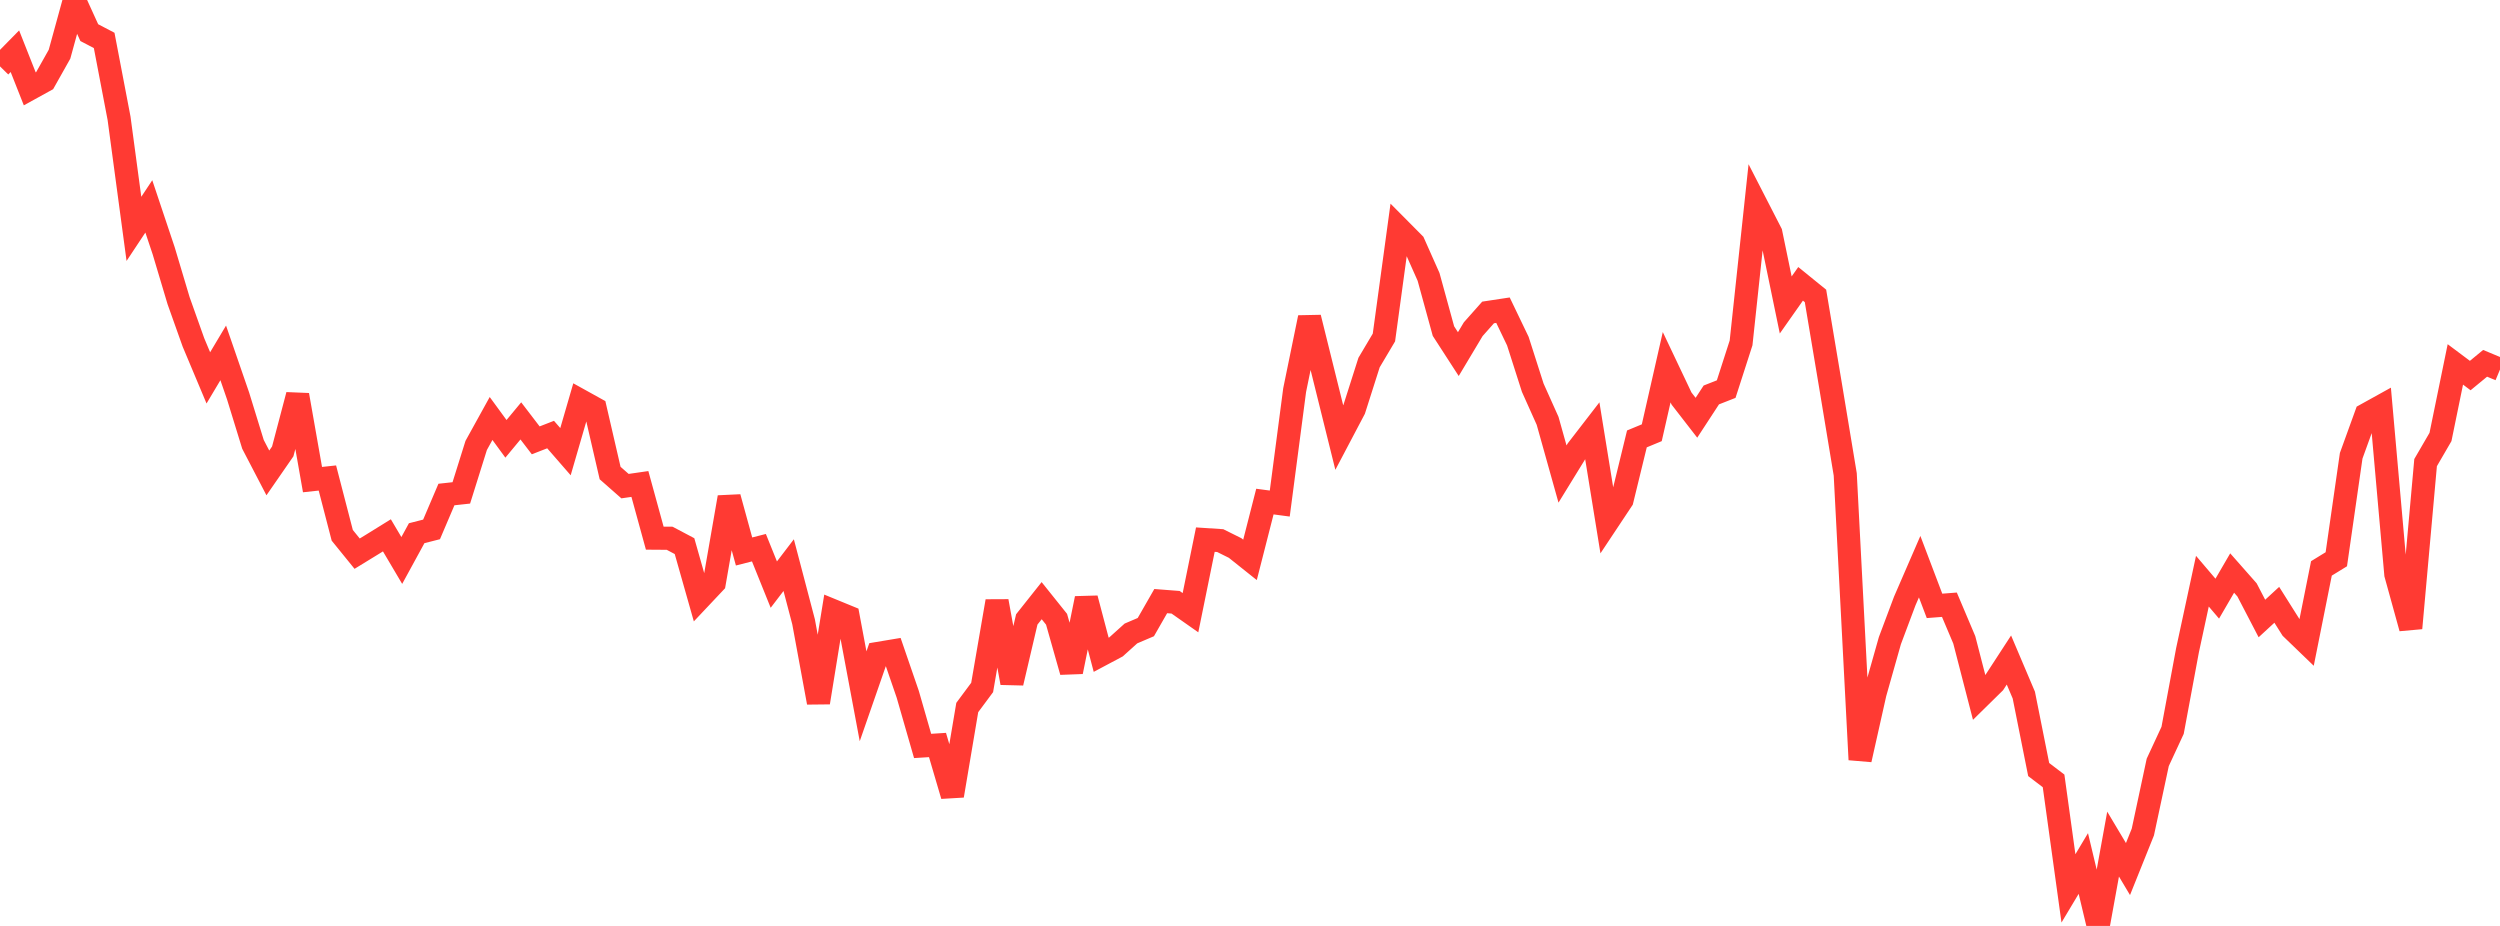 <?xml version="1.0" standalone="no"?>
<!DOCTYPE svg PUBLIC "-//W3C//DTD SVG 1.1//EN" "http://www.w3.org/Graphics/SVG/1.1/DTD/svg11.dtd">

<svg width="135" height="50" viewBox="0 0 135 50" preserveAspectRatio="none" 
  xmlns="http://www.w3.org/2000/svg"
  xmlns:xlink="http://www.w3.org/1999/xlink">


<polyline points="0.0, 3.584 0.804, 2.766 1.607, 4.798 2.411, 4.355 3.214, 2.927 4.018, 0.0 4.821, 1.762 5.625, 2.183 6.429, 6.387 7.232, 12.359 8.036, 11.145 8.839, 13.543 9.643, 16.235 10.446, 18.491 11.25, 20.405 12.054, 19.056 12.857, 21.384 13.661, 23.995 14.464, 25.538 15.268, 24.376 16.071, 21.331 16.875, 25.899 17.679, 25.812 18.482, 28.907 19.286, 29.898 20.089, 29.406 20.893, 28.908 21.696, 30.266 22.5, 28.793 23.304, 28.588 24.107, 26.704 24.911, 26.616 25.714, 24.054 26.518, 22.598 27.321, 23.697 28.125, 22.728 28.929, 23.779 29.732, 23.466 30.536, 24.39 31.339, 21.625 32.143, 22.071 32.946, 25.544 33.75, 26.251 34.554, 26.135 35.357, 29.06 36.161, 29.066 36.964, 29.491 37.768, 32.325 38.571, 31.473 39.375, 26.853 40.179, 29.78 40.982, 29.575 41.786, 31.569 42.589, 30.517 43.393, 33.577 44.196, 37.936 45.0, 32.985 45.804, 33.315 46.607, 37.6 47.411, 35.286 48.214, 35.152 49.018, 37.49 49.821, 40.281 50.625, 40.23 51.429, 42.965 52.232, 38.206 53.036, 37.123 53.839, 32.466 54.643, 36.876 55.446, 33.449 56.25, 32.436 57.054, 33.44 57.857, 36.273 58.661, 32.316 59.464, 35.358 60.268, 34.93 61.071, 34.207 61.875, 33.864 62.679, 32.46 63.482, 32.522 64.286, 33.086 65.089, 29.14 65.893, 29.193 66.696, 29.592 67.5, 30.233 68.304, 27.085 69.107, 27.192 69.911, 21.066 70.714, 17.149 71.518, 20.391 72.321, 23.628 73.125, 22.102 73.929, 19.578 74.732, 18.225 75.536, 12.336 76.339, 13.145 77.143, 14.953 77.946, 17.879 78.75, 19.122 79.554, 17.777 80.357, 16.872 81.161, 16.75 81.964, 18.422 82.768, 20.935 83.571, 22.726 84.375, 25.597 85.179, 24.289 85.982, 23.249 86.786, 28.207 87.589, 26.998 88.393, 23.701 89.196, 23.368 90.0, 19.829 90.804, 21.523 91.607, 22.559 92.411, 21.327 93.214, 21.012 94.018, 18.517 94.821, 11.013 95.625, 12.579 96.429, 16.468 97.232, 15.327 98.036, 15.979 98.839, 20.767 99.643, 25.618 100.446, 41.021 101.25, 37.436 102.054, 34.594 102.857, 32.454 103.661, 30.6 104.464, 32.717 105.268, 32.655 106.071, 34.552 106.875, 37.665 107.679, 36.875 108.482, 35.641 109.286, 37.535 110.089, 41.555 110.893, 42.168 111.696, 47.972 112.5, 46.629 113.304, 50.0 114.107, 45.581 114.911, 46.929 115.714, 44.929 116.518, 41.168 117.321, 39.438 118.125, 35.116 118.929, 31.384 119.732, 32.327 120.536, 30.944 121.339, 31.854 122.143, 33.399 122.946, 32.659 123.75, 33.935 124.554, 34.71 125.357, 30.694 126.161, 30.2 126.964, 24.612 127.768, 22.391 128.571, 21.946 129.375, 31.011 130.179, 33.92 130.982, 24.981 131.786, 23.597 132.589, 19.678 133.393, 20.28 134.196, 19.619 135.0, 19.955" fill="none" stroke="#ff3a33" stroke-width="1.25"/>

</svg>